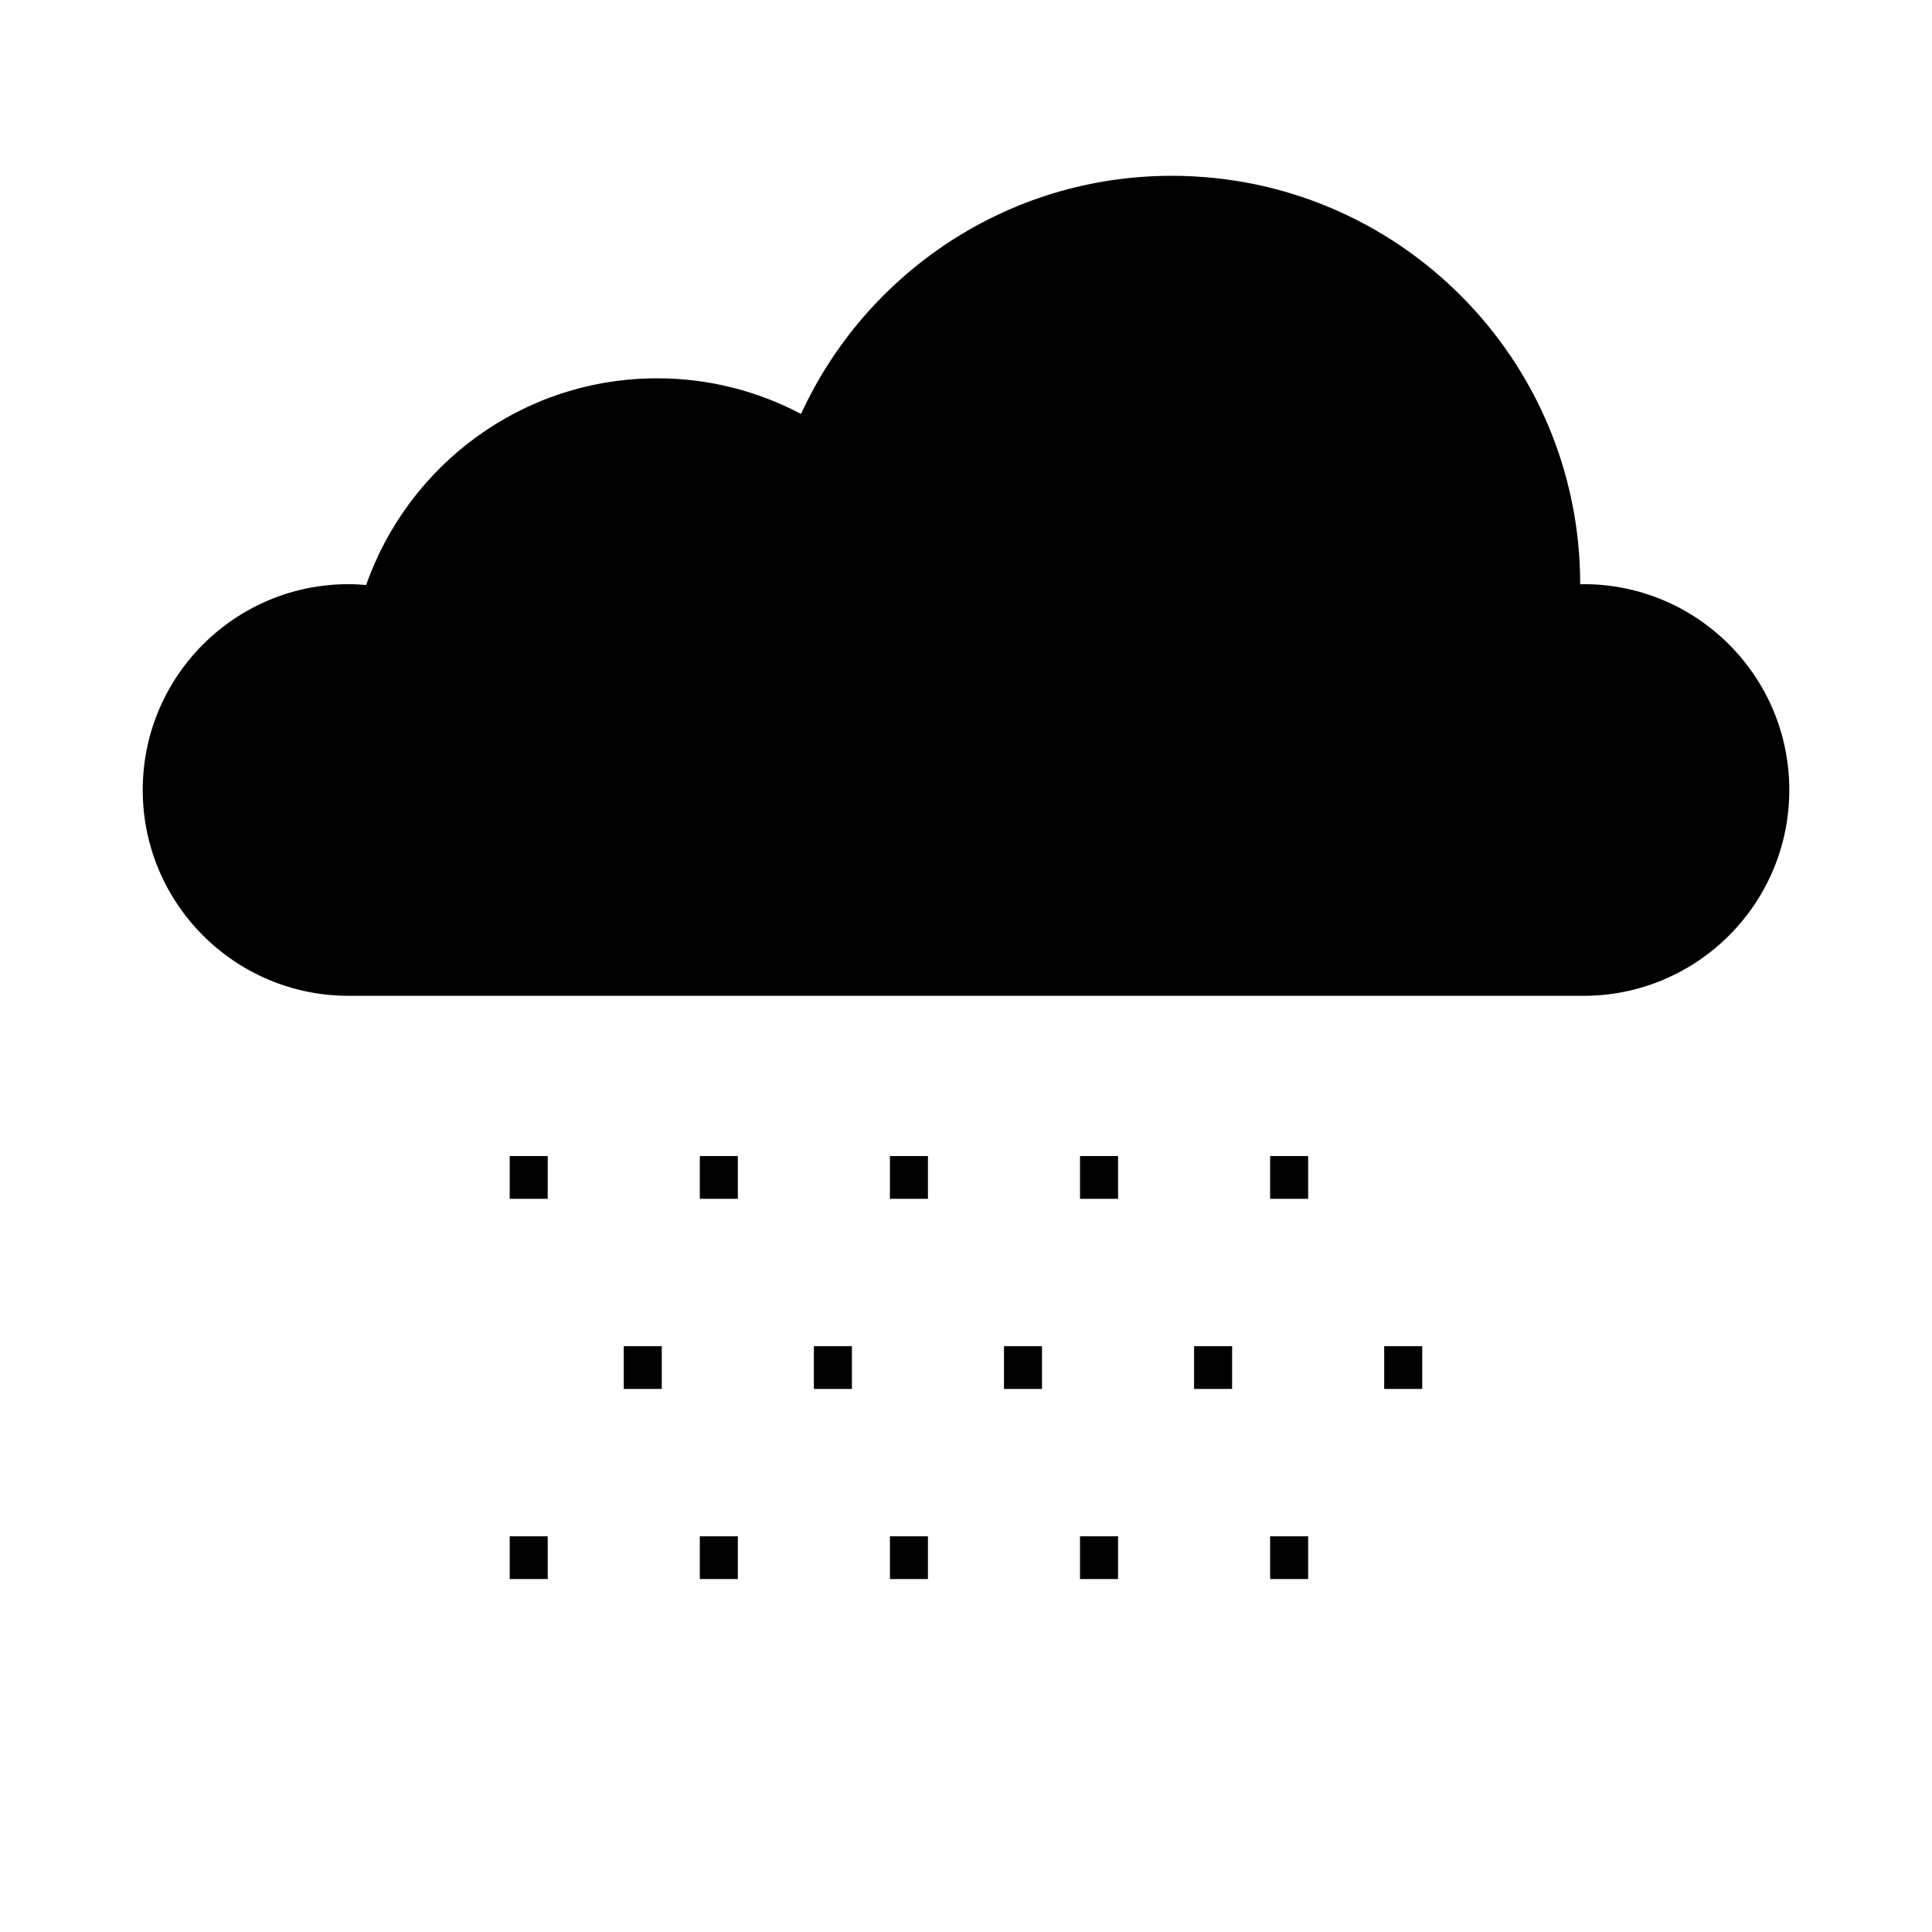 <?xml version="1.0" encoding="UTF-8"?>
<!-- Uploaded to: ICON Repo, www.svgrepo.com, Generator: ICON Repo Mixer Tools -->
<svg width="800px" height="800px" version="1.1" viewBox="144 144 512 512" xmlns="http://www.w3.org/2000/svg">
 <path d="m563.64 298.8c-0.309 0-0.59 0.035-0.887 0.047 0-0.02 0.012-0.031 0.012-0.047 0-59.766-48.453-108.21-108.22-108.21-43.641 0-81.16 25.891-98.262 63.105-11.387-6.004-24.336-9.441-38.098-9.441-35.691 0-65.969 22.902-77.152 54.785-1.535-0.125-3.078-0.23-4.664-0.23-30.121 0-54.543 24.418-54.543 54.543 0 30.121 24.426 54.547 54.543 54.547l327.27 0.004c30.121 0 54.543-24.426 54.543-54.547 0-30.125-24.422-54.551-54.543-54.551z"/>
 <path transform="matrix(5.038 0 0 5.038 148.09 148.09)" d="m27 60v2.25" fill="none" stroke="#000000" stroke-miterlimit="10" stroke-width="2"/>
 <path transform="matrix(5.038 0 0 5.038 148.09 148.09)" d="m37 60v2.25" fill="none" stroke="#000000" stroke-miterlimit="10" stroke-width="2"/>
 <path transform="matrix(5.038 0 0 5.038 148.09 148.09)" d="m47 60v2.25" fill="none" stroke="#000000" stroke-miterlimit="10" stroke-width="2"/>
 <path transform="matrix(5.038 0 0 5.038 148.09 148.09)" d="m57 60v2.25" fill="none" stroke="#000000" stroke-miterlimit="10" stroke-width="2"/>
 <path transform="matrix(5.038 0 0 5.038 148.09 148.09)" d="m67 60v2.25" fill="none" stroke="#000000" stroke-miterlimit="10" stroke-width="2"/>
 <path transform="matrix(5.038 0 0 5.038 148.09 148.09)" d="m73 70v2.25" fill="none" stroke="#000000" stroke-miterlimit="10" stroke-width="2"/>
 <path transform="matrix(5.038 0 0 5.038 148.09 148.09)" d="m63 70v2.25" fill="none" stroke="#000000" stroke-miterlimit="10" stroke-width="2"/>
 <path transform="matrix(5.038 0 0 5.038 148.09 148.09)" d="m53 70v2.25" fill="none" stroke="#000000" stroke-miterlimit="10" stroke-width="2"/>
 <path transform="matrix(5.038 0 0 5.038 148.09 148.09)" d="m43 70v2.25" fill="none" stroke="#000000" stroke-miterlimit="10" stroke-width="2"/>
 <path transform="matrix(5.038 0 0 5.038 148.09 148.09)" d="m33 70v2.25" fill="none" stroke="#000000" stroke-miterlimit="10" stroke-width="2"/>
 <path transform="matrix(5.038 0 0 5.038 148.09 148.09)" d="m67 80v2.25" fill="none" stroke="#000000" stroke-miterlimit="10" stroke-width="2"/>
 <path transform="matrix(5.038 0 0 5.038 148.09 148.09)" d="m57 80v2.25" fill="none" stroke="#000000" stroke-miterlimit="10" stroke-width="2"/>
 <path transform="matrix(5.038 0 0 5.038 148.09 148.09)" d="m47 80v2.25" fill="none" stroke="#000000" stroke-miterlimit="10" stroke-width="2"/>
 <path transform="matrix(5.038 0 0 5.038 148.09 148.09)" d="m37 80v2.25" fill="none" stroke="#000000" stroke-miterlimit="10" stroke-width="2"/>
 <path transform="matrix(5.038 0 0 5.038 148.09 148.09)" d="m27 80v2.25" fill="none" stroke="#000000" stroke-miterlimit="10" stroke-width="2"/>
</svg>